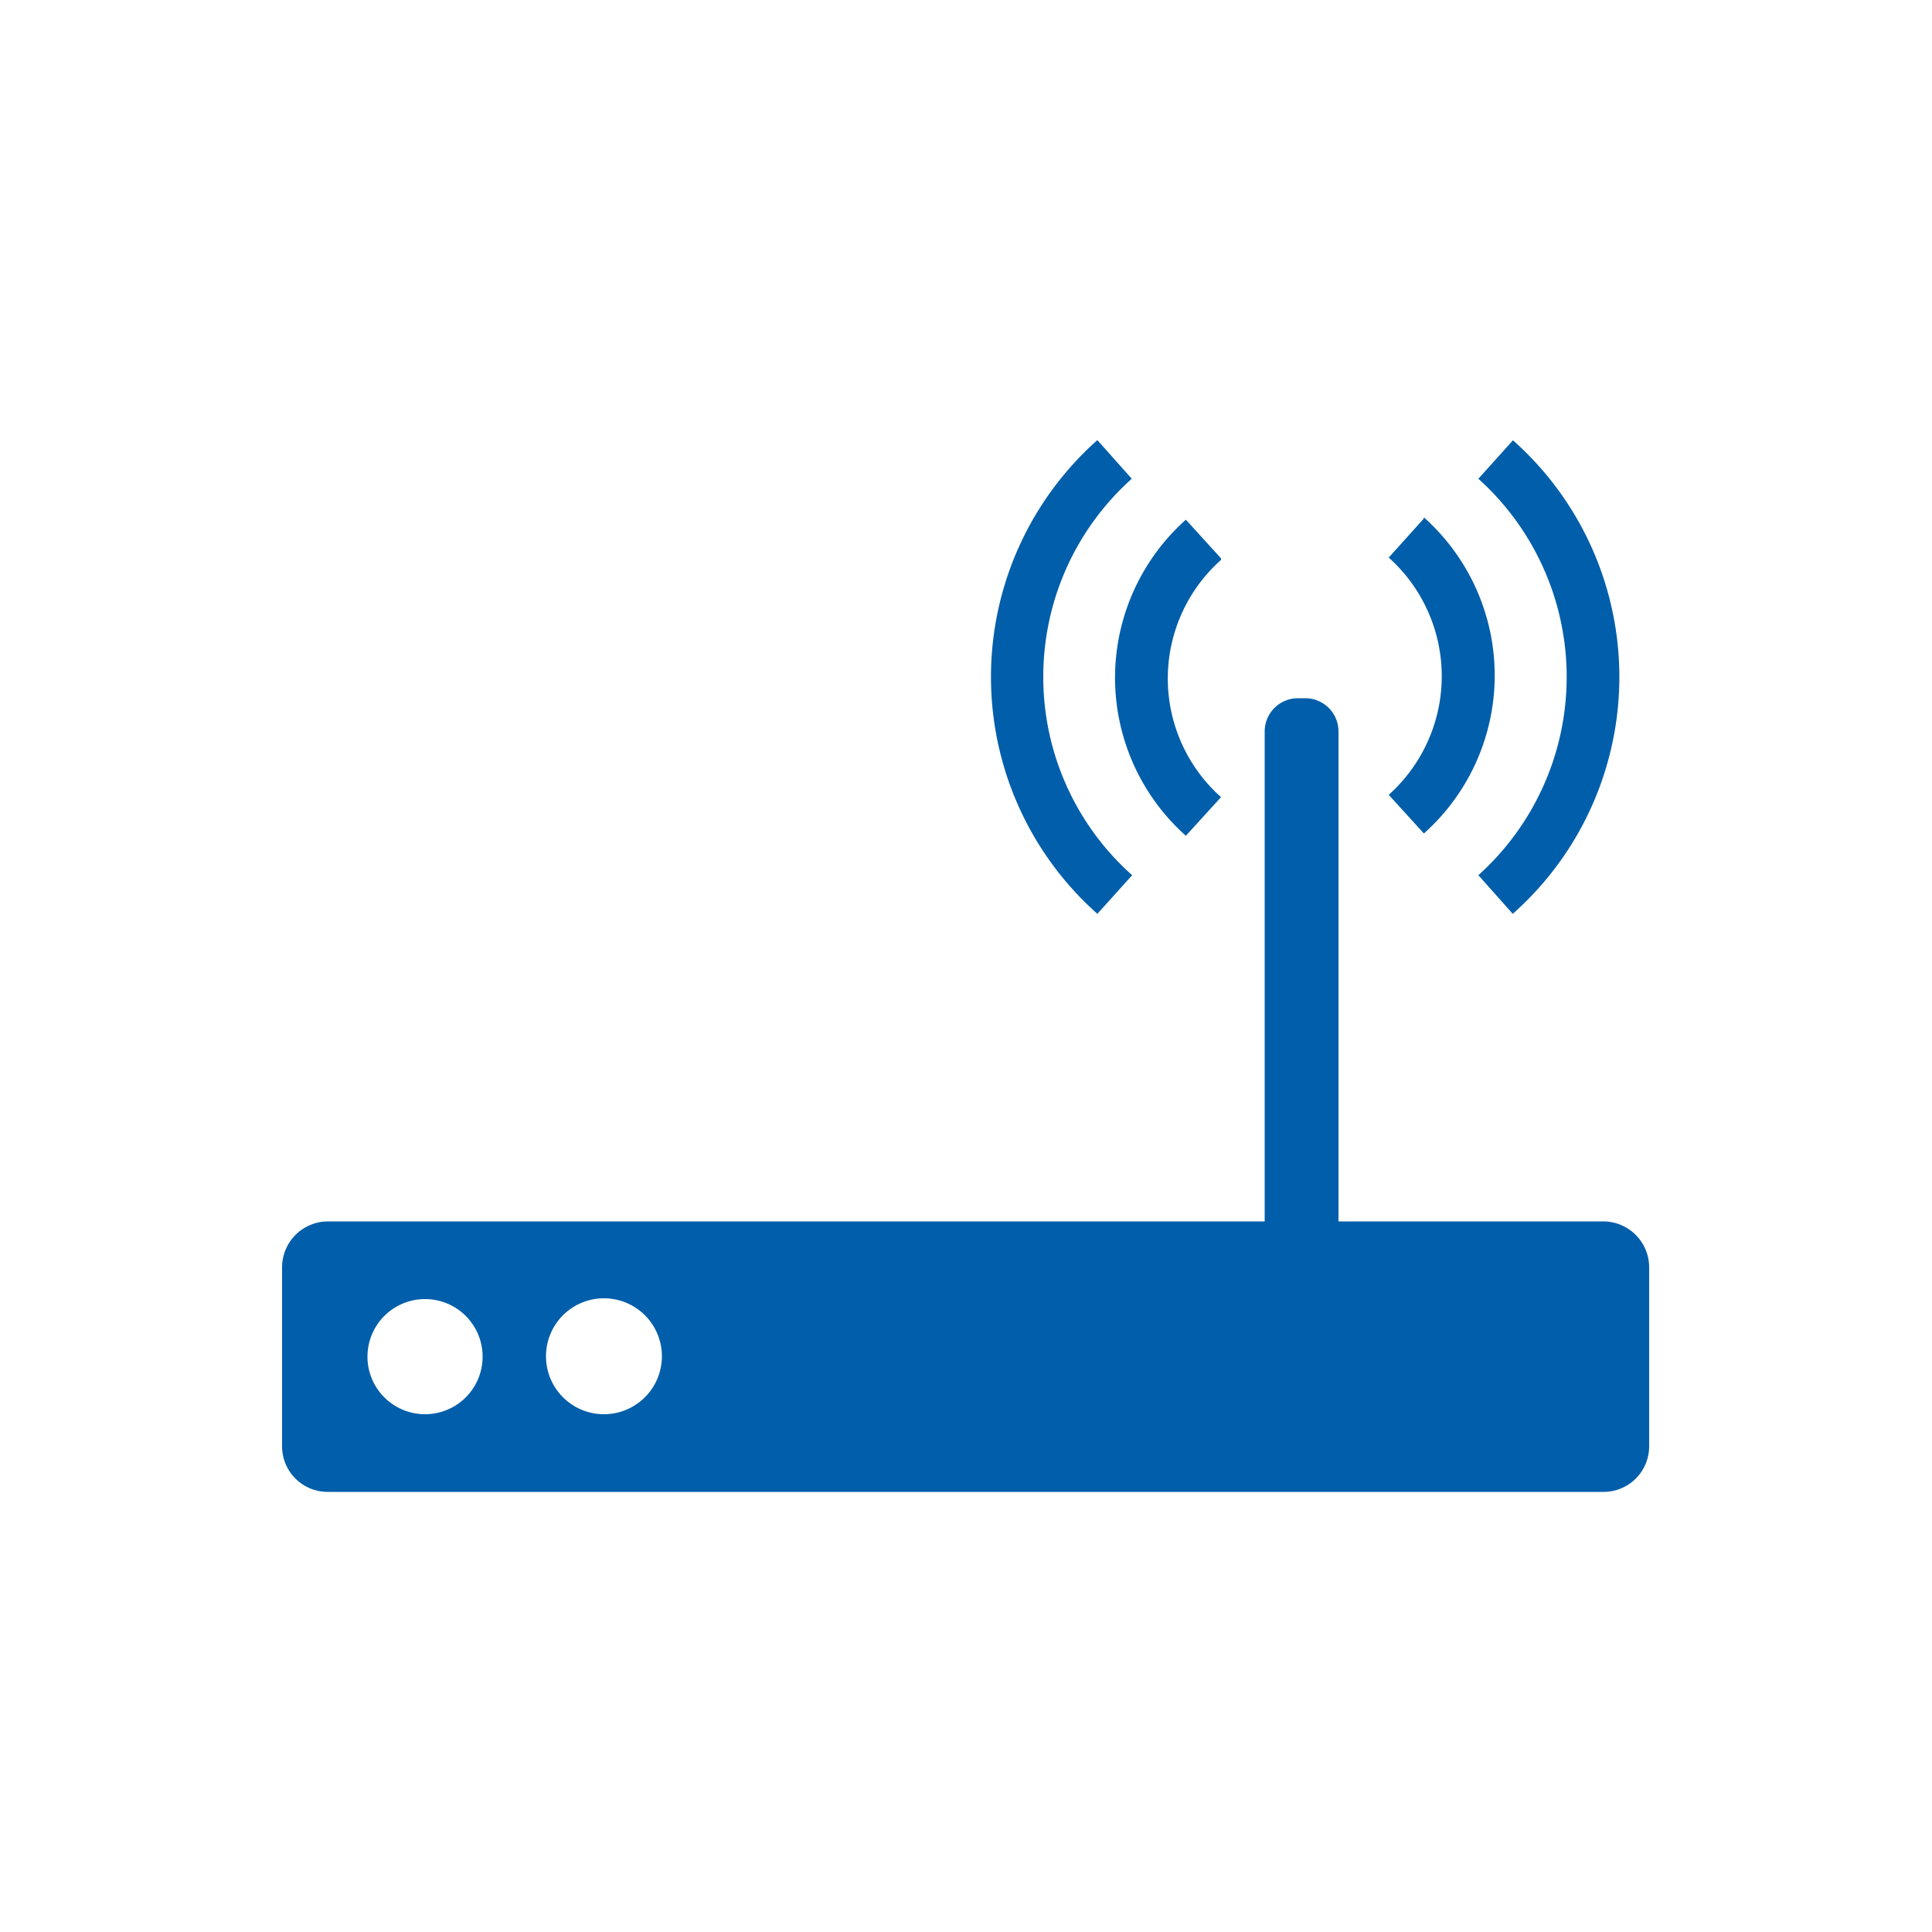 <svg id="レイヤー1" xmlns="http://www.w3.org/2000/svg" xmlns:xlink="http://www.w3.org/1999/xlink" viewBox="0 0 50 50"><defs><style>.cls-1{fill:none;}.cls-2{clip-path:url(#clip-path);}.cls-3,.cls-4{fill:#005eaa;}.cls-3{fill-rule:evenodd;}</style><clipPath id="clip-path"><rect id="SVGID" class="cls-1" width="50" height="50"/></clipPath></defs><g class="cls-2"><path class="cls-3" d="M39.16,11.39l-.9,1a6.9,6.9,0,0,1,0,10.26l.89,1a8.19,8.19,0,0,0,0-12.26Z"/><path class="cls-3" d="M36.84,13.43l-.9,1a4.12,4.12,0,0,1,0,6.14l.91,1a5.48,5.48,0,0,0,0-8.18Z"/><path class="cls-3" d="M27,17.53a6.87,6.87,0,0,1,2.29-5.14l-.89-1a8.2,8.2,0,0,0,0,12.26l.9-1A6.86,6.86,0,0,1,27,17.53Z"/><path class="cls-3" d="M31.6,14.45l-.91-1a5.48,5.48,0,0,0,0,8.18l.91-1a4.11,4.11,0,0,1,0-6.14Z"/><path class="cls-4" d="M41.51,31.61H34.64V18.93a.86.86,0,0,0-.85-.86h-.2a.86.86,0,0,0-.86.86V31.61H8.49A1.19,1.19,0,0,0,7.3,32.8v4.63a1.18,1.18,0,0,0,1.19,1.18h33a1.18,1.18,0,0,0,1.19-1.18V32.8A1.19,1.19,0,0,0,41.51,31.61ZM11,36.6a1.49,1.49,0,1,1,1.49-1.49A1.49,1.49,0,0,1,11,36.6Zm4.63,0a1.49,1.49,0,1,1,0-3,1.49,1.49,0,0,1,0,3Z"/></g></svg>